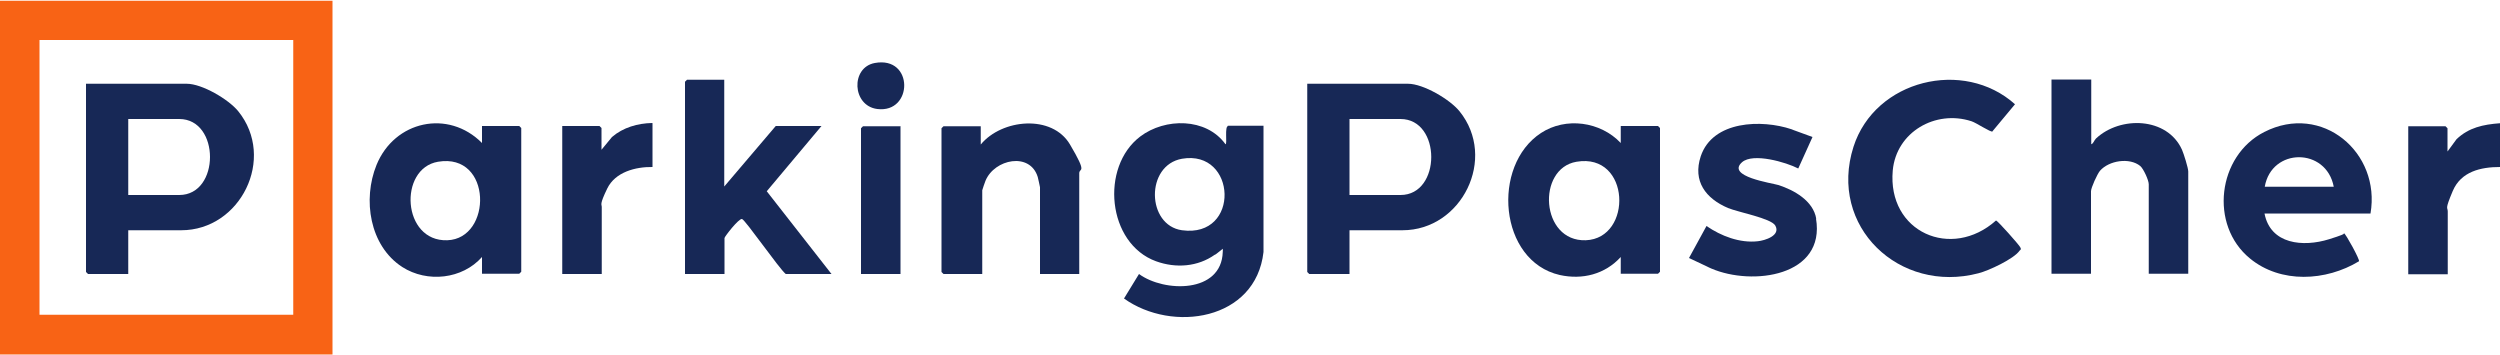 <?xml version="1.0" encoding="UTF-8"?>
<svg xmlns="http://www.w3.org/2000/svg" version="1.1" viewBox="0 0 1000 142">
  <path fill=" #f86315" d="M133,.3v141.5H0V.3h133ZM117.2,16H15.8v109.9h101.5V16Z"/>
  <path fill=" #172856" d="M1000,49.3v17.5c-7.7,0-15.6,1.8-18.9,9.6s-2,6.3-2,8.2v25.1h-15.8v-59.2h14.9c0,0,.8.8.8.8v9.3l3.6-4.9c4.9-4.7,10.7-5.9,17.3-6.4Z"/>
  <path fill=" #172856" d="M648.3,109.6v-6.8c-6.3,6.9-15.3,9.2-24.4,7.2-24.4-5.6-27.4-43.8-7.5-56.8,9.9-6.5,23.8-4.6,31.9,4v-6.8h14.9c0,0,.8.8.8.8v57.5c0,0-.8.8-.8.8h-14.9ZM630.6,64.7c-16,2.7-14.4,32,3.7,31.4,18.9-.7,18-35.1-3.7-31.4Z"/>
  <path fill=" #172856" d="M192.8,109.6v-6.8c-7.9,8.9-21.9,10.4-31.9,4-13.1-8.5-15.9-27-10.3-40.8,7.2-17.7,28.7-22.4,42.2-8.8v-6.8h14.9c0,0,.8.8.8.8v57.5c0,0-.8.8-.8.8h-14.9ZM175.2,64.7c-15.9,2.7-14.4,32,3.7,31.4s18.1-35.1-3.7-31.4Z"/>
  <path fill=" #172856" d="M836.5,31.8v25.9c.9-.3,1.1-1.5,1.9-2.3,9.7-9.1,28.5-8.6,34.4,4.5.7,1.6,2.5,7.3,2.5,8.7v40.9h-15.8v-35.8c0-1.6-2.1-6.2-3.4-7.3-4.3-3.5-12.5-2.2-16.1,1.9-1.1,1.3-3.6,6.8-3.6,8.2v33h-15.8V31.8h15.8Z"/>
  <path fill=" #172856" d="M797,52.6c-.7.4-6.5-3.5-8.4-4.1-14.4-4.7-30.1,4.3-31.5,19.7-2.2,24.7,23.5,35.9,41.3,20,.7.1,9.2,9.7,9.7,10.7s.2.8-.3,1.4c-2.3,3.3-12.4,8-16.4,9-31.6,8.3-60.2-18.7-50-50.6,8.6-26.8,44.1-35.4,64.6-17l-9,10.8Z"/>
  <path fill=" #172856" d="M289.7,31.8v42.8l20.6-24.2h18.3l-21.9,26.1,25.9,33.1h-18.3c-2.7-2.2-16.2-21.7-17.5-22s-7,7.1-7,7.6v14.4h-15.8V32.7c0,0,.8-.8.8-.8h14.9Z"/>
  <path fill=" #172856" d="M948.1,85.4h-42.3c2.4,12.4,15.5,13.5,25.8,10.3s3.8-2.1,6-2.4c.7.2,6.4,10.6,6,11.2-13.2,8-31.3,9-43.6-1.1-16.4-13.4-13-41.1,5.7-50.6,23.1-11.8,46.7,8.2,42.5,32.6ZM933.5,74.7c-3-15.8-24.9-15.7-27.6,0h27.6Z"/>
  <path fill=" #172856" d="M431.8,109.6h-15.8v-34.7c0-.3-.8-3.6-.9-4.1-3.1-10.1-17.3-7.2-20.9,1.5-.2.5-1.3,3.6-1.3,3.8v33.5h-15.5c0,0-.8-.8-.8-.8v-57.5c0,0,.8-.8.8-.8h14.9v7.3c8.4-10.2,28.5-12.2,35.7,0s3.7,9.1,3.7,11.5v40.3Z"/>
  <path fill=" #172856" d="M261,49.3v17.5c-6.8-.1-14.9,2-18.1,8.6s-2.2,6.2-2.2,7.4v26.8h-15.8v-59.2h14.9c0,0,.8.8.8.8v8.7l4.2-5.1c4.4-3.8,10.3-5.5,16.1-5.6Z"/>
  <path fill=" #172856" d="M360.2,50.4v59.2h-15.8v-58.3c0,0,.8-.8.8-.8h14.9Z"/>
  <path fill=" #172856" d="M349.9,25.2c15.7-2.9,15.4,20.2,1,18.4-10.1-1.3-10.7-16.6-1-18.4Z"/>
  <path fill=" #172856" d="M51.3,92.1v17.5h-16.1c0,0-.8-.8-.8-.8V33.5h40.3c6.1,0,16.7,6.2,20.6,11,15.2,18.8.9,47.6-22.8,47.6h-21.1ZM51.3,78h20.4c16.4,0,16.4-30.4,0-30.4h-20.4v30.4Z"/>
  <path fill=" #172856" d="M539.8,92.1v17.5h-16.1c0,0-.8-.8-.8-.8V33.5h40.3c6.1,0,16.7,6.2,20.6,11,15.2,18.8.9,47.6-22.8,47.6h-21.1ZM539.8,78h20.4c16.4,0,16.4-30.4,0-30.4h-20.4v30.4Z"/>
  <path fill=" #172856" d="M726.5,87.5c-1.2-7.2-8.9-11.5-15.2-13.5-2.6-.8-20.9-3.4-14.5-9.1,4.4-3.9,17.7,0,22.5,2.5l5.7-12.6-6.3-2.3h0c-.9-.3-1.6-.6-2.1-.8-11.9-4-31.5-3.5-36.3,10.8-3.3,10,2,16.9,10.9,20.7,4.1,1.7,17.2,4.1,18.9,7,2.3,4-4.1,6-7,6.3-7.2.8-14.7-2.1-20.5-6.1l-7,12.8,7.2,3.4c.5.3,1.1.5,1.7.8h0s0,0,0,0c16.5,7.1,45.8,3.1,41.9-20Z"/>
  <path fill=" #172856" d="M491.3,50.4c-1.6,0-.3,7.3-1.1,7.3-7.7-10.7-24.2-10.6-34.1-3.1-16.1,12.2-13.2,42.8,6.3,49.9,8,2.9,16.7,2.2,23.5-2.6h0s.1,0,.1,0c.2-.1.4-.3.6-.4l1.9-1.5.6-.5c0,.3.1.7,0,1.3-.5,16.6-23.4,16.2-33.5,8.8l-6,9.8c19.3,13.8,52.7,8.8,55.8-18.6v-50.5h-14.4ZM472.8,63.5c21.9-3.8,23.5,31.8,0,28.6-14.2-2-14.7-26,0-28.6Z"/>
</svg>